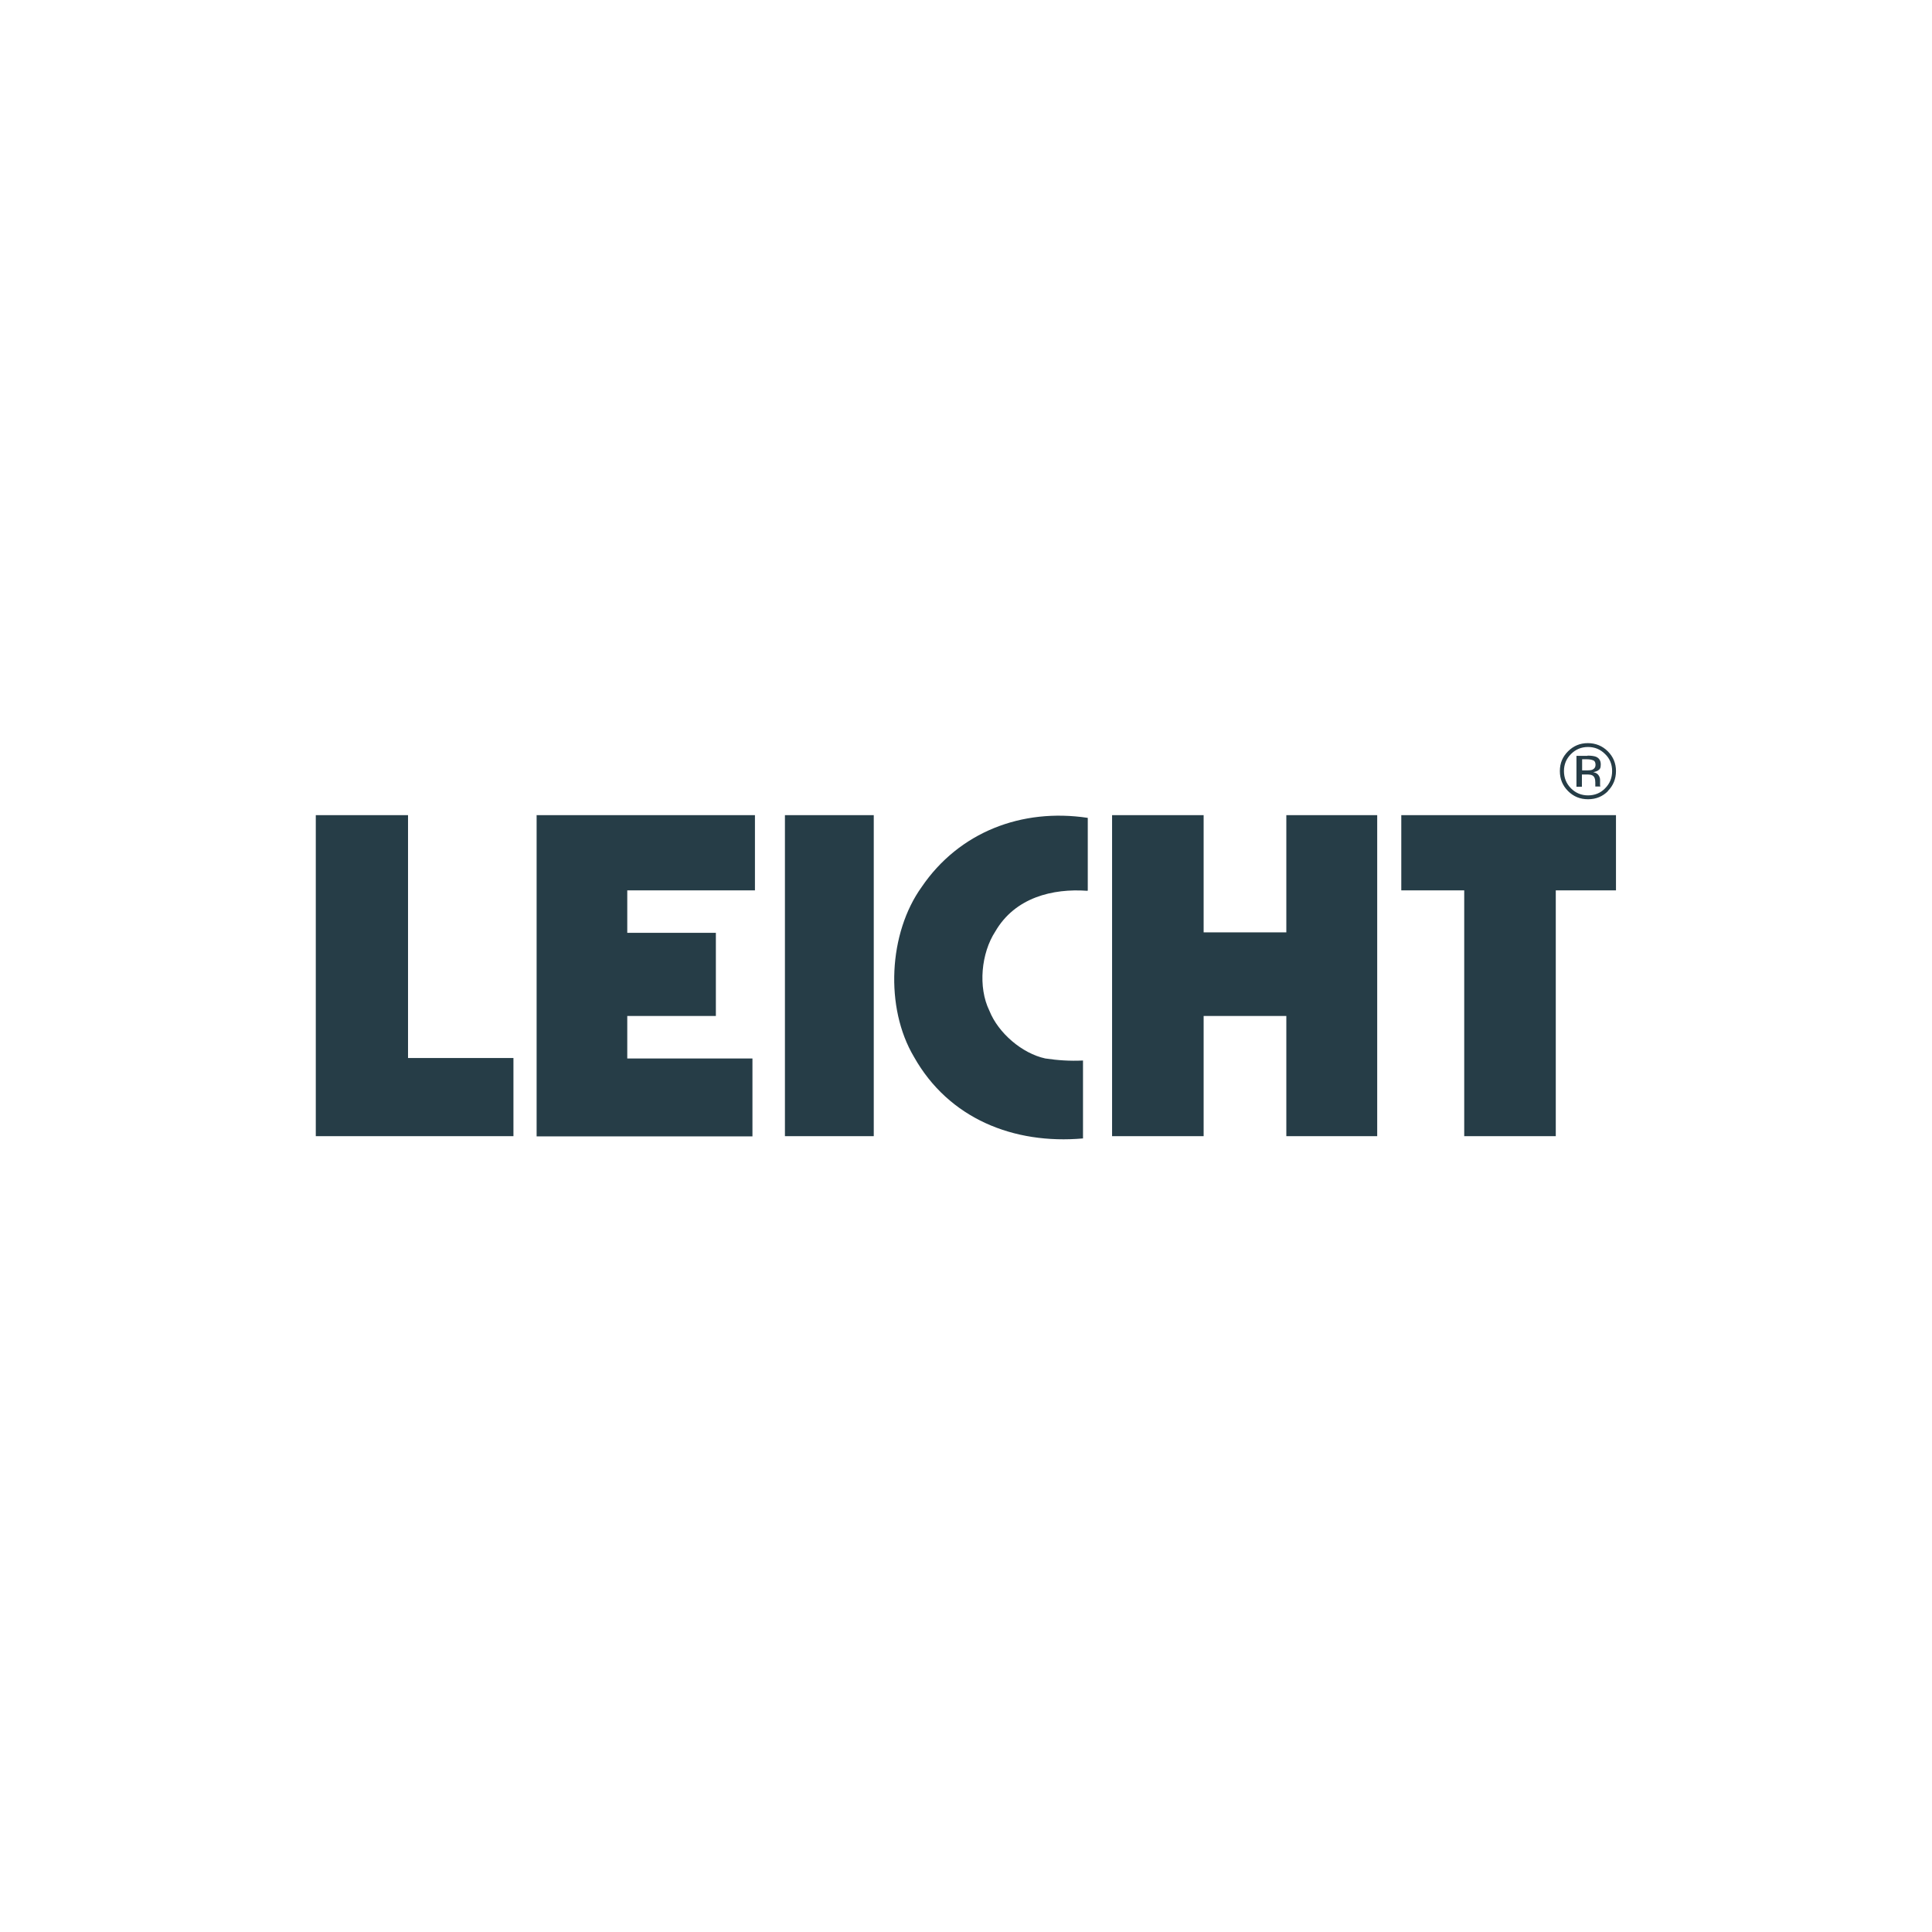 <?xml version="1.0" encoding="UTF-8"?>
<svg id="Laag_1" xmlns="http://www.w3.org/2000/svg" version="1.1" viewBox="0 0 850.4 850.4">
  <!-- Generator: Adobe Illustrator 29.6.1, SVG Export Plug-In . SVG Version: 2.1.1 Build 9)  -->
  <defs>
    <style>
      .st0 {
        fill: none;
      }

      .st1, .st2 {
        fill: #263d47;
      }

      .st2 {
        fill-rule: evenodd;
      }
    </style>
  </defs>
  <rect class="st0" y="0" width="850.4" height="850.4"/>
  <g>
    <path id="path3508" class="st1" d="M616.9,358.8h94.4v33.1h-26.5v108.2h-40.3v-108.2h-27.7s0-33.1,0-33.1ZM478.6,392.1c-15.2-1.1-31.8,2.9-40.5,17.9-6.2,9.5-7.7,24.5-2.6,34.9,3.9,9.8,14.4,18.8,24.6,21,5.3.8,10.9,1.2,16.6.9v34.3c-30.5,2.7-59.1-8.7-74.4-35.9-12.9-21.7-11.2-54.5,3.4-74.8,16.4-24.1,44-34.8,73.1-30.4v32c0,0,0,0,0,0ZM139,358.8v141.3h87v-34.4h-46.4v-106.9s-40.6,0-40.6,0ZM236.1,358.8h96.2v33.1h-56.2v18.7h39v36.6h-39v18.7h55.1v34.3h-95v-141.3h0ZM345.5,358.8h39.1v141.3h-39.1v-141.3ZM489.5,358.8h40.3v51.6h36.4v-51.6h40v141.3h-40v-52.9h-36.4v52.9h-40.3v-141.3h0Z"/>
    <path id="path3520" class="st2" d="M698.8,332.6c1.7,0,2.9.2,3.7.5,1.4.6,2.1,1.7,2.1,3.4s-.4,2.1-1.3,2.7c-.5.3-1.1.5-2,.7,1.1.2,1.8.6,2.3,1.3.5.7.7,1.4.7,2.1v1c0,.3,0,.7,0,1,0,.4,0,.6.1.7v.2c0,0-2.2,0-2.2,0,0,0,0,0,0-.1,0,0,0,0,0-.2v-.4c0,0,0-1.1,0-1.1,0-1.6-.4-2.6-1.3-3.1-.5-.3-1.4-.4-2.7-.4h-1.9v5.4h-2.4v-13.6h4.8,0ZM701.3,334.7c-.6-.3-1.6-.5-2.9-.5h-2v4.9h2.2c1,0,1.8-.1,2.3-.3.9-.4,1.4-1.1,1.4-2.1s-.3-1.7-.9-2M707.8,348.2c-2.4,2.4-5.3,3.6-8.8,3.6s-6.4-1.2-8.8-3.6c-2.4-2.4-3.6-5.3-3.6-8.8s1.2-6.3,3.6-8.7c2.4-2.4,5.3-3.6,8.7-3.6s6.4,1.2,8.8,3.6c2.4,2.4,3.6,5.3,3.6,8.7s-1.2,6.4-3.6,8.8M691.5,331.9c-2.1,2.1-3.1,4.6-3.1,7.5s1,5.5,3.1,7.6c2.1,2.1,4.6,3.1,7.5,3.1s5.5-1,7.5-3.1c2.1-2.1,3.1-4.6,3.1-7.6s-1-5.5-3.1-7.5c-2.1-2.1-4.6-3.1-7.5-3.1s-5.4,1-7.5,3.1"/>
  </g>
</svg>